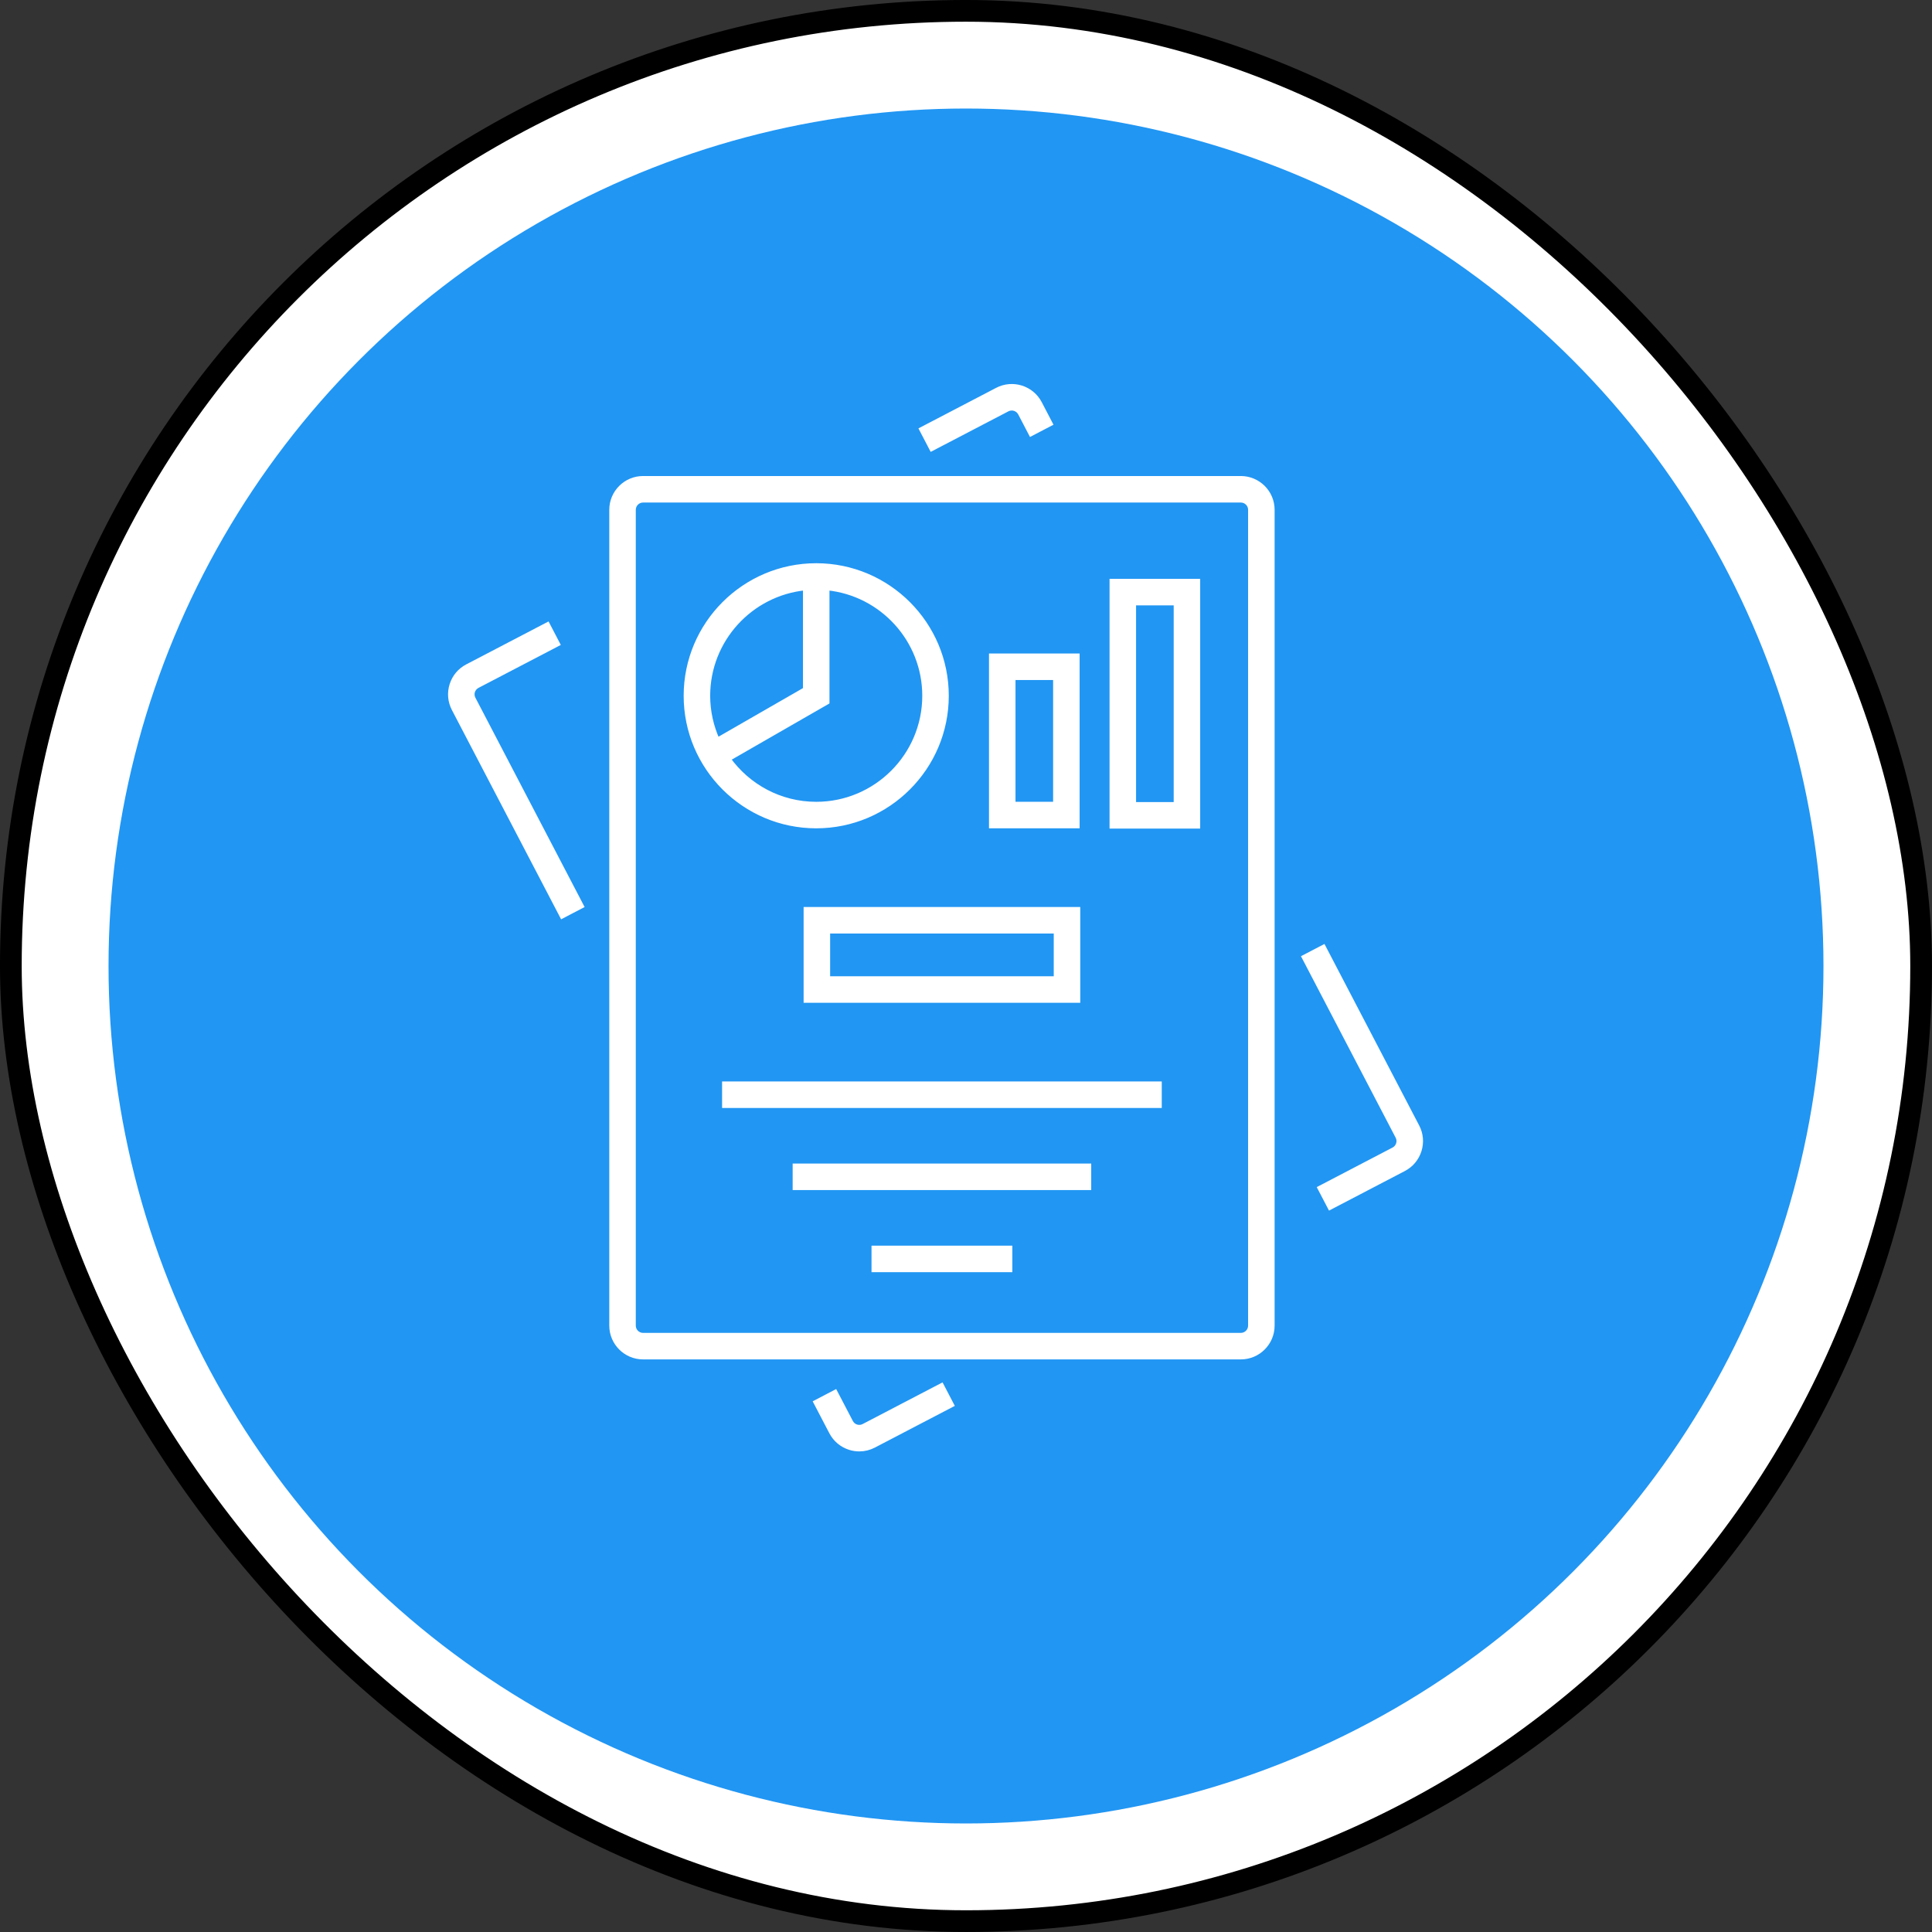 <svg xmlns="http://www.w3.org/2000/svg" width="80" height="80" viewBox="0 0 80 80" fill="none"><rect x="0" y="0" width="80" height="80" fill="#333333" stroke="none"/><rect x="0.449" y="0.449" width="79.101" height="79.101" rx="39.551" fill="white"></rect><rect x="0.449" y="0.449" width="79.101" height="79.101" rx="39.551" stroke="black" stroke-width="0.899"></rect><circle cx="40" cy="40" r="35.506" fill="#2196F3"></circle><path d="M51.38 19.811H26.628C25.912 19.811 25.329 20.393 25.329 21.109V54.891C25.329 55.607 25.912 56.19 26.628 56.19H51.38C52.096 56.19 52.679 55.607 52.679 54.891V21.109C52.679 20.393 52.096 19.811 51.38 19.811ZM51.781 54.891C51.781 55.112 51.601 55.292 51.38 55.292H26.628C26.407 55.292 26.227 55.112 26.227 54.891V21.109C26.227 20.888 26.407 20.709 26.628 20.709H51.38C51.601 20.709 51.781 20.888 51.781 21.109V54.891Z" fill="white" stroke="white" stroke-width="0.2"></path><path d="M39.187 28.811C39.187 25.839 36.769 23.422 33.798 23.422C30.826 23.422 28.409 25.839 28.409 28.811C28.409 31.782 30.826 34.199 33.798 34.199C36.769 34.199 39.187 31.782 39.187 28.811ZM33.349 24.343V28.551L29.704 30.648C29.451 30.086 29.307 29.465 29.307 28.811C29.307 26.486 31.083 24.569 33.349 24.343ZM30.153 31.424L34.247 29.07V24.343C36.513 24.569 38.289 26.486 38.289 28.811C38.289 31.287 36.274 33.301 33.798 33.301C32.297 33.301 30.969 32.559 30.153 31.424Z" fill="white" stroke="white" stroke-width="0.2"></path><path d="M44.605 27.16H41.052V34.198H44.605V27.16ZM43.707 33.3H41.95V28.058H43.707V33.3Z" fill="white" stroke="white" stroke-width="0.2"></path><path d="M46.044 34.21H49.597V24.069H46.044V34.21ZM46.942 24.967H48.7V33.312H46.942V24.967Z" fill="white" stroke="white" stroke-width="0.2"></path><path d="M33.376 41.423H44.631V37.657H33.376V41.423ZM34.274 38.555H43.733V40.525H34.274V38.555Z" fill="white" stroke="white" stroke-width="0.2"></path><path d="M48.006 44.881H30V45.779H48.006V44.881Z" fill="white" stroke="white" stroke-width="0.2"></path><path d="M45.085 48.28H32.922V49.178H45.085V48.28Z" fill="white" stroke="white" stroke-width="0.2"></path><path d="M41.819 51.68H36.188V52.578H41.819V51.68Z" fill="white" stroke="white" stroke-width="0.2"></path><path d="M41.71 16.944C41.907 16.842 42.149 16.919 42.251 17.114L42.692 17.96L43.488 17.544L43.047 16.698C42.715 16.063 41.93 15.817 41.295 16.148L38.165 17.781L38.58 18.577L41.71 16.944Z" fill="white" stroke="white" stroke-width="0.2"></path><path d="M19.569 28.631C19.602 28.529 19.672 28.445 19.766 28.396L23.087 26.663L22.672 25.867L19.351 27.6C19.043 27.761 18.816 28.031 18.713 28.363C18.609 28.693 18.64 29.045 18.8 29.353L23.277 37.932L24.073 37.516L19.597 28.937C19.547 28.842 19.537 28.733 19.569 28.631Z" fill="white" stroke="white" stroke-width="0.2"></path><path d="M35.767 59.055C35.672 59.105 35.563 59.116 35.461 59.083C35.359 59.051 35.275 58.981 35.226 58.886L34.582 57.652L33.786 58.068L34.43 59.302C34.59 59.609 34.861 59.835 35.192 59.94C35.321 59.98 35.452 60 35.583 60C35.789 60 35.994 59.95 36.182 59.852L39.402 58.172L38.987 57.376L35.767 59.055Z" fill="white" stroke="white" stroke-width="0.2"></path><path d="M58.676 46.648L54.801 39.222L54.005 39.637L57.88 47.064C57.93 47.159 57.94 47.267 57.907 47.369C57.875 47.472 57.805 47.555 57.711 47.605L54.658 49.198L55.074 49.994L58.126 48.401C58.434 48.24 58.66 47.969 58.764 47.638C58.868 47.307 58.837 46.955 58.676 46.648Z" fill="white" stroke="white" stroke-width="0.2"></path></svg>
